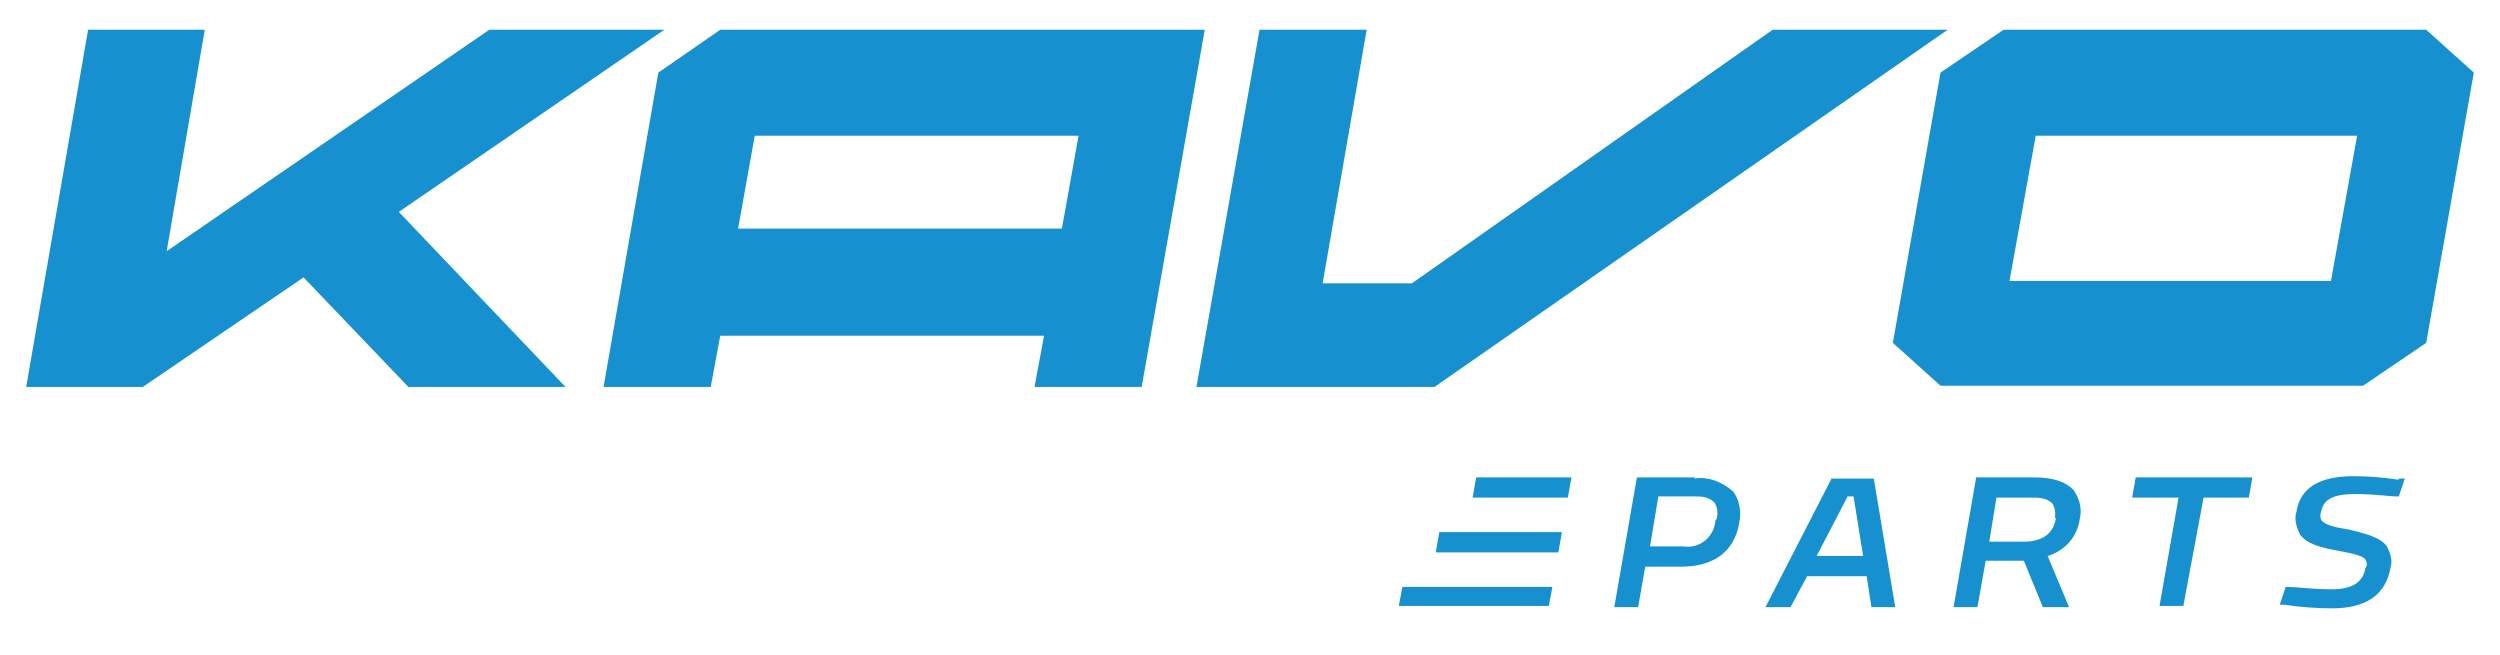 <?xml version="1.0" encoding="UTF-8"?> <svg xmlns="http://www.w3.org/2000/svg" id="Logo" version="1.1" viewBox="0 0 210 55"><defs><style> .cls-1 { fill: #1790d0; stroke-width: 0px; } </style></defs><polygon class="cls-1" points="148.9 2.5 118.6 23.8 111.1 23.8 114.8 2.5 105.8 2.5 100.5 32.5 100.6 32.5 120.5 32.5 163.6 2.5 148.9 2.5"></polygon><path class="cls-1" d="M60.5,2.5l-5.2,3.6-4.6,26.4h9l.8-4.3h27.2l-.8,4.3h9l5.3-30h-40.7ZM90.6,11.4l-1.4,7.8h-27.2l1.4-7.8s27.2,0,27.2,0Z"></path><polygon class="cls-1" points="55.8 2.5 41.1 2.5 14 21.1 17.2 2.5 7.4 2.5 2.2 32.5 12 32.5 12 32.5 25.5 23.3 34.3 32.5 47.5 32.5 33.5 17.8 55.8 2.5"></polygon><path class="cls-1" d="M207.8,6.1l-4-3.6h-35.5l-5.3,3.6-4,22.7,4,3.6h35.5l5.3-3.6s4-22.7,4-22.7ZM168.8,23.6l2.2-12.2h27l-2.2,12.2h-27Z"></path><path class="cls-1" d="M142.4,40.1h-4.9l-1.9,10.9h2l.6-3.4h3c2.8,0,4.5-1.3,4.9-3.7.2-.9,0-1.9-.5-2.6-.9-.8-2.1-1.3-3.3-1.1h0ZM144.1,43.7c-.1,1.4-1.3,2.4-2.7,2.2h-2.8l.7-4.2h3c.6,0,1.2,0,1.7.5.3.4.3,1,.2,1.4h0Z"></path><path class="cls-1" d="M153.9,40.1l-5.6,10.9h2.1l1.4-2.6h5l.4,2.6h2l-1.8-10.8h-3.6.1ZM156.5,46.7h-3.9l2.6-5h.5l.8,5h0Z"></path><path class="cls-1" d="M170.9,40.1h-4.9l-1.9,10.9h2l.7-3.9h3.2l1.6,3.9h2.2l-1.8-4.3c1.4-.4,2.5-1.6,2.7-3.1.2-.8,0-1.7-.5-2.4-.6-.7-1.7-1.1-3.3-1.1ZM172.7,43.5c-.2,1.3-1.1,2-2.7,2h-2.9l.6-3.7h3c.6,0,1.2,0,1.7.5.2.3.3.8.2,1.2h0Z"></path><polygon class="cls-1" points="179.1 41.8 183 41.8 181.4 50.9 183.4 50.9 185.1 41.8 188.9 41.8 189.2 40.1 179.4 40.1 179.1 41.8"></polygon><path class="cls-1" d="M201.5,40.3c-1.3-.2-2.5-.3-3.8-.3-2.9,0-4.5,1-4.8,3-.2.6,0,1.3.3,1.9.6.8,1.7,1.1,3.4,1.4,1.1.2,1.9.4,2.1.7.1.2.2.5,0,.7-.2,1.2-1.1,1.8-2.8,1.8s-3.1-.2-3.7-.2h-.2l-.5,1.5h.4c1.3.2,2.7.3,4,.3,2.8,0,4.5-1.1,4.9-3.4.2-.6,0-1.2-.3-1.8-.5-.7-1.5-1-3.1-1.4-1.3-.2-2.1-.4-2.4-.8,0,0-.2-.3,0-.8.2-1,1.1-1.4,2.8-1.4s2.9.2,3.5.2h.2l.5-1.5h-.5Z"></path><polygon class="cls-1" points="132 40.1 124 40.1 123.7 41.8 131.7 41.8 132 40.1"></polygon><polygon class="cls-1" points="131.2 44.7 120.9 44.7 120.6 46.4 130.9 46.4 131.2 44.7"></polygon><polygon class="cls-1" points="130.4 49.3 117.8 49.3 117.5 50.9 130.1 50.9 130.4 49.3"></polygon></svg> 
